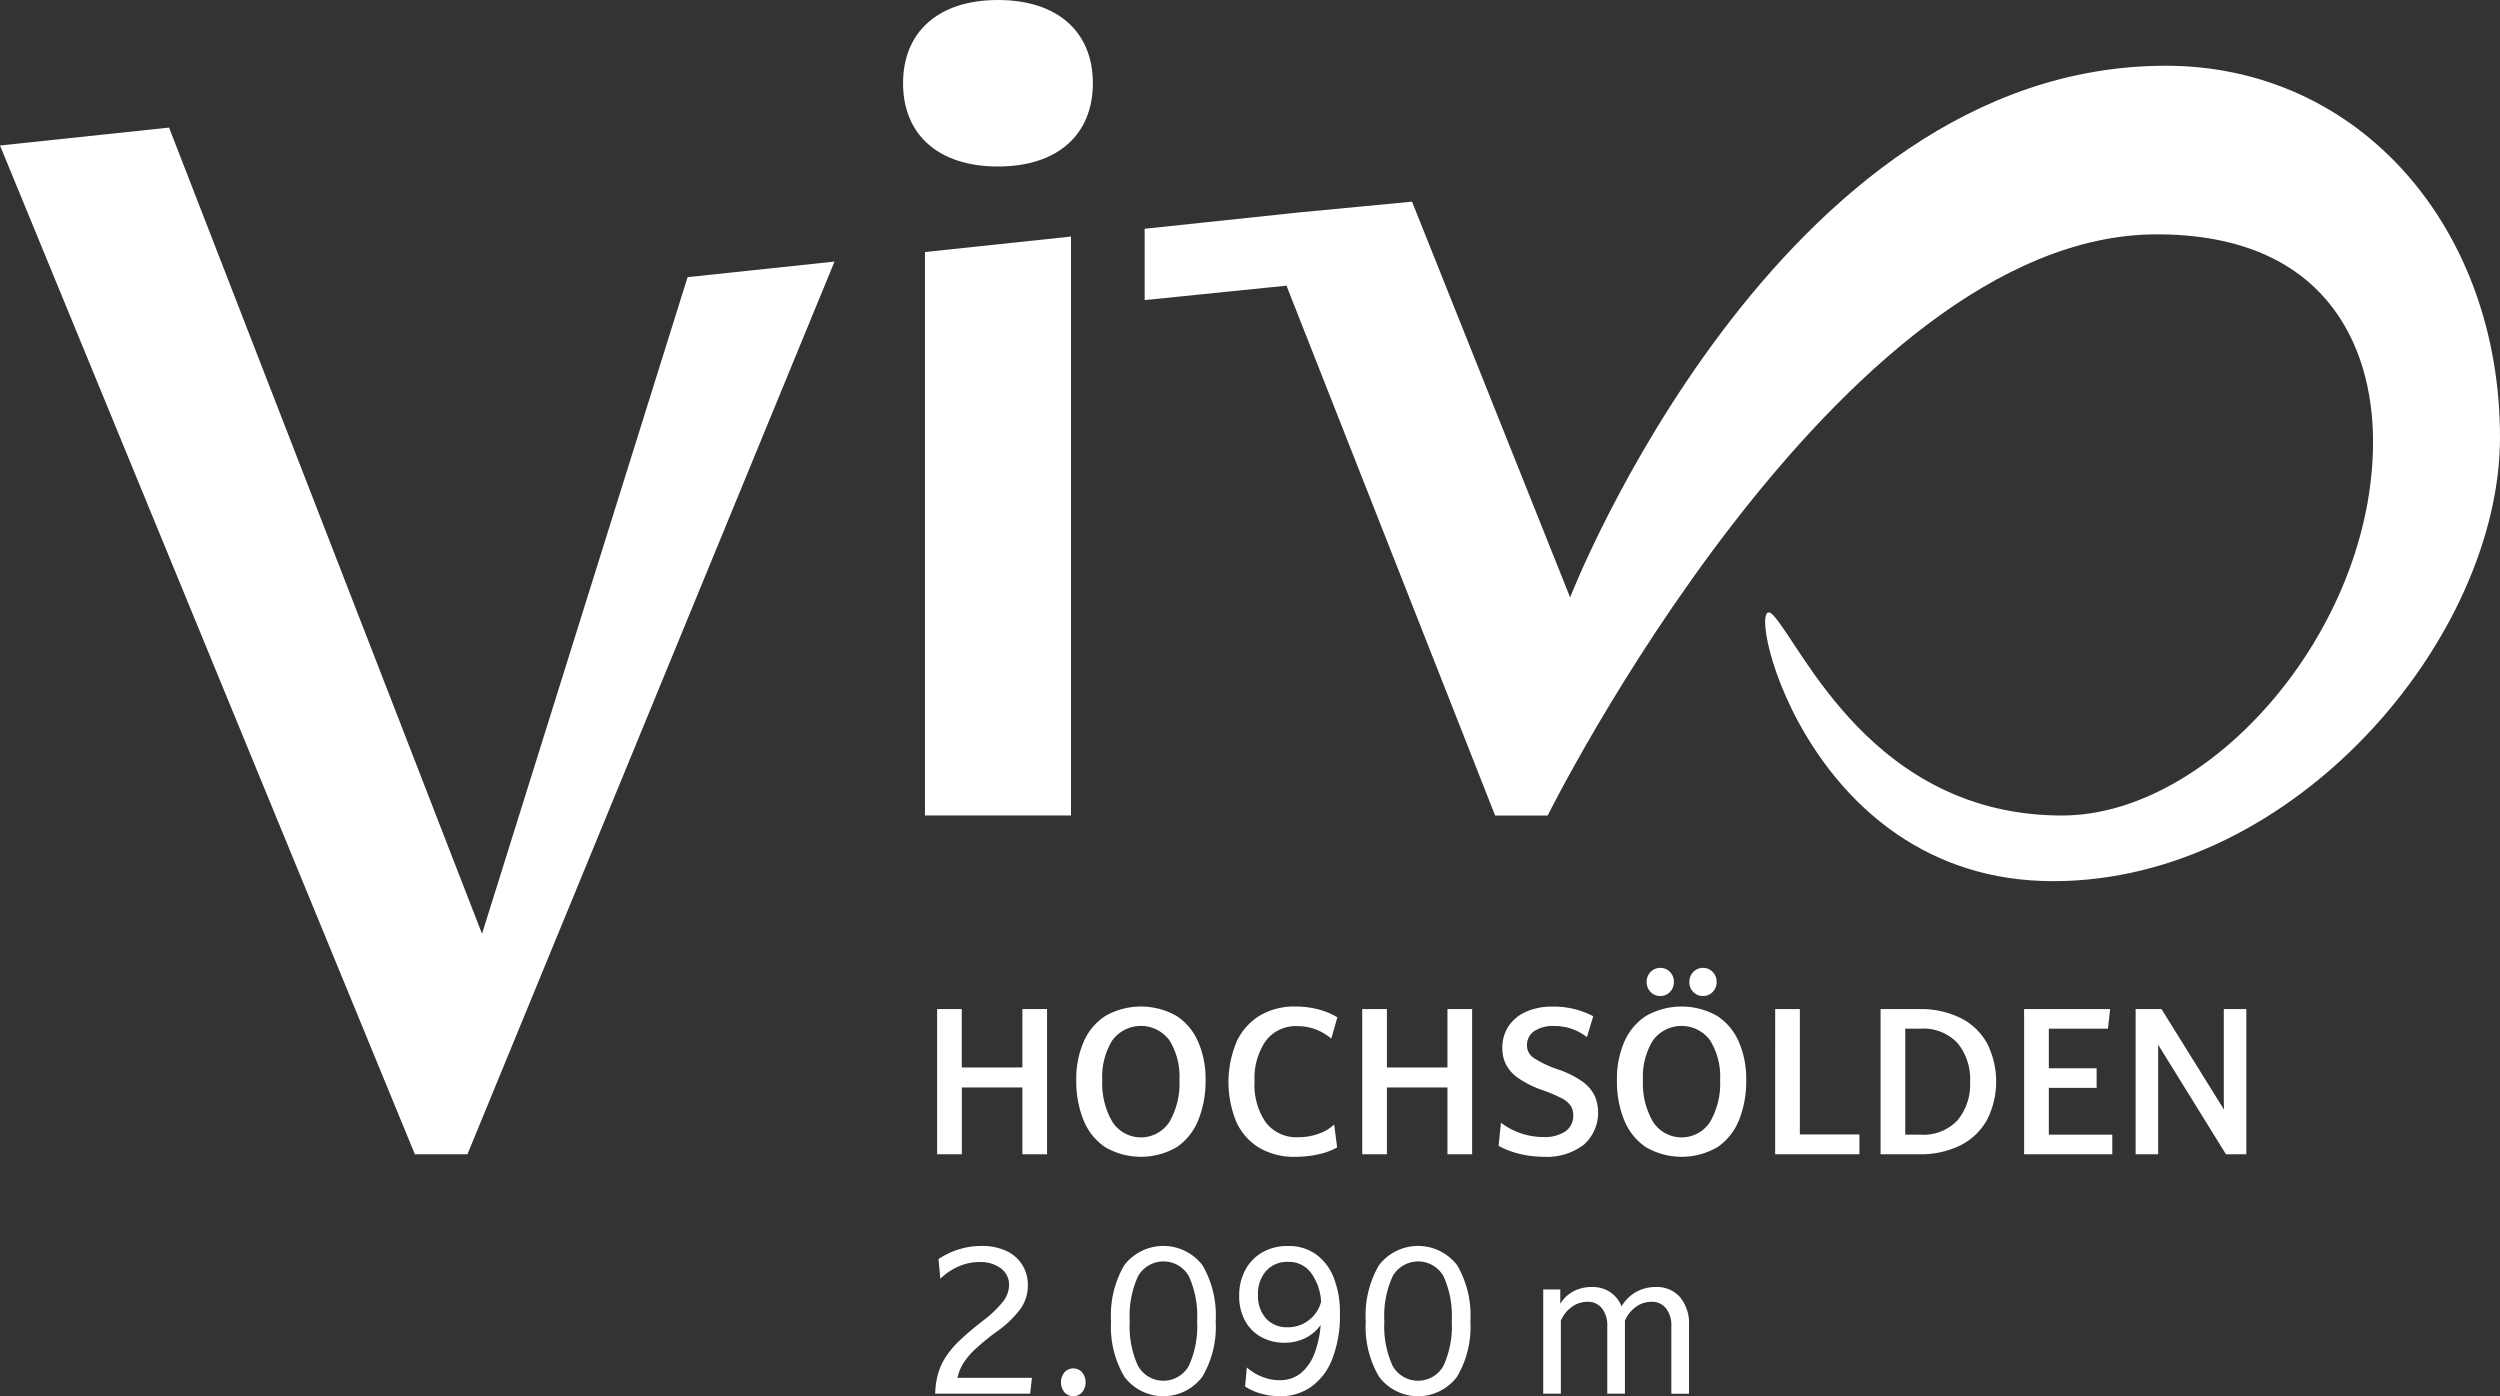 <svg xmlns="http://www.w3.org/2000/svg" width="246.251" height="137.528" viewBox="0 0 246.251 137.528">
  <rect x="0" y="0" width="246.251" height="137.528" fill="#333333" stroke="none"/>
  <g id="vivo-hochsoelden-1030-logo" transform="translate(-1004 -679.235)">
    <g id="hochsoelden-1030" transform="translate(1096.117 774.578)">
      <path id="Pfad_31" data-name="Pfad 31" d="M42.5,45.766h2.43v5.751H50.9V45.766h2.43v14.3H50.9V53.485H44.934v6.578H42.5Z" transform="translate(-42.311 -41.713)" fill="#fff"/>
      <path id="Pfad_32" data-name="Pfad 32" d="M58.98,52.886a6.783,6.783,0,0,0-.984-3.9,3.494,3.494,0,0,0-5.634,0,6.766,6.766,0,0,0-.986,3.9,7.5,7.5,0,0,0,.995,4.12,3.346,3.346,0,0,0,5.625,0,7.555,7.555,0,0,0,.984-4.12m-9.465,3.927a10.239,10.239,0,0,1-.7-3.927,9.182,9.182,0,0,1,.723-3.753,5.774,5.774,0,0,1,2.141-2.556,7.1,7.1,0,0,1,7.015,0,5.779,5.779,0,0,1,2.131,2.556,9.146,9.146,0,0,1,.725,3.753,10.239,10.239,0,0,1-.706,3.927,5.854,5.854,0,0,1-2.111,2.674,7,7,0,0,1-7.093,0,5.833,5.833,0,0,1-2.122-2.674" transform="translate(-34.919 -41.849)" fill="#fff"/>
      <path id="Pfad_33" data-name="Pfad 33" d="M56.516,49.115a5.925,5.925,0,0,1,2.276-2.567,6.667,6.667,0,0,1,3.523-.9,8.707,8.707,0,0,1,2.248.28,7.209,7.209,0,0,1,1.883.782l-.6,2.1A5.436,5.436,0,0,0,64.2,47.86a5.171,5.171,0,0,0-1.668-.28,3.7,3.7,0,0,0-3.145,1.457,6.471,6.471,0,0,0-1.1,3.985A6.5,6.5,0,0,0,59.4,57.075a3.814,3.814,0,0,0,3.2,1.446,5.86,5.86,0,0,0,1.959-.328,4.369,4.369,0,0,0,1.572-.927l.289,2.259A6.315,6.315,0,0,1,64.6,60.2a10.351,10.351,0,0,1-2.287.252,6.79,6.79,0,0,1-3.56-.888A5.74,5.74,0,0,1,56.5,57.027a10.281,10.281,0,0,1,.02-7.912" transform="translate(-26.83 -41.848)" fill="#fff"/>
      <path id="Pfad_34" data-name="Pfad 34" d="M61.783,45.766h2.43v5.751h5.964V45.766h2.43v14.3h-2.43V53.485H64.213v6.578h-2.43Z" transform="translate(-19.719 -41.713)" fill="#fff"/>
      <path id="Pfad_35" data-name="Pfad 35" d="M76.341,59.274a5.957,5.957,0,0,1-3.9,1.177,10.037,10.037,0,0,1-2.372-.28,8.433,8.433,0,0,1-2.1-.8l.232-2.276a6.915,6.915,0,0,0,4.168,1.41,3.665,3.665,0,0,0,2.181-.56,1.841,1.841,0,0,0,.771-1.583,1.693,1.693,0,0,0-.261-.953,2.49,2.49,0,0,0-.936-.754,15.482,15.482,0,0,0-1.911-.8,9.585,9.585,0,0,1-2.313-1.16,3.724,3.724,0,0,1-1.208-1.349,3.554,3.554,0,0,1-.356-1.583,3.829,3.829,0,0,1,.617-2.18,3.992,3.992,0,0,1,1.737-1.427,6.36,6.36,0,0,1,2.624-.5,8.328,8.328,0,0,1,3.974.947l-.617,2.065a5.03,5.03,0,0,0-1.477-.81,5.19,5.19,0,0,0-1.764-.291,3.355,3.355,0,0,0-1.942.5,1.634,1.634,0,0,0-.723,1.427,1.456,1.456,0,0,0,.656,1.216,10.278,10.278,0,0,0,2.3,1.1,9.53,9.53,0,0,1,2.508,1.234,3.781,3.781,0,0,1,1.205,1.4,4.238,4.238,0,0,1-1.09,4.834" transform="translate(-12.473 -41.849)" fill="#fff"/>
      <path id="Pfad_36" data-name="Pfad 36" d="M80.858,46.263a1.335,1.335,0,0,1-.387-.973,1.364,1.364,0,0,1,.387-.995,1.3,1.3,0,0,1,.964-.4,1.277,1.277,0,0,1,.947.4,1.371,1.371,0,0,1,.384.995,1.342,1.342,0,0,1-.384.973,1.271,1.271,0,0,1-.947.4,1.289,1.289,0,0,1-.964-.4m-4.207,0a1.344,1.344,0,0,1-.387-.973,1.373,1.373,0,0,1,.387-.995,1.3,1.3,0,0,1,.964-.4,1.277,1.277,0,0,1,.947.4,1.371,1.371,0,0,1,.384.995,1.342,1.342,0,0,1-.384.973,1.271,1.271,0,0,1-.947.4,1.289,1.289,0,0,1-.964-.4m6.85,8.674a6.783,6.783,0,0,0-.984-3.9,3.494,3.494,0,0,0-5.634,0,6.766,6.766,0,0,0-.984,3.9,7.5,7.5,0,0,0,.993,4.12,3.346,3.346,0,0,0,5.625,0,7.555,7.555,0,0,0,.984-4.12m-9.465,3.927a10.239,10.239,0,0,1-.7-3.927,9.182,9.182,0,0,1,.723-3.753A5.774,5.774,0,0,1,76.2,48.628a7.1,7.1,0,0,1,7.015,0,5.779,5.779,0,0,1,2.131,2.556,9.146,9.146,0,0,1,.725,3.753,10.281,10.281,0,0,1-.7,3.927,5.872,5.872,0,0,1-2.113,2.674,7,7,0,0,1-7.091,0,5.823,5.823,0,0,1-2.124-2.674" transform="translate(-6.185 -43.9)" fill="#fff"/>
      <path id="Pfad_37" data-name="Pfad 37" d="M80.512,45.766h2.43V58.115h5.868v1.948h-8.3Z" transform="translate(2.227 -41.713)" fill="#fff"/>
      <path id="Pfad_38" data-name="Pfad 38" d="M87.722,47.695v10.44H89.21a4.616,4.616,0,0,0,3.655-1.41,5.53,5.53,0,0,0,1.244-3.8,5.568,5.568,0,0,0-1.244-3.82,4.623,4.623,0,0,0-3.655-1.41Zm-2.43-1.929h3.725a8.879,8.879,0,0,1,4.235.917,6.084,6.084,0,0,1,2.567,2.528,8.383,8.383,0,0,1,0,7.388,6.145,6.145,0,0,1-2.567,2.539,8.8,8.8,0,0,1-4.235.925H85.292Z" transform="translate(7.829 -41.713)" fill="#fff"/>
      <path id="Pfad_39" data-name="Pfad 39" d="M91.8,45.766h8.472l-.213,1.929H94.234v3.9h4.708v1.931H94.234v4.611h6.253v1.929H91.8Z" transform="translate(15.459 -41.713)" fill="#fff"/>
      <path id="Pfad_40" data-name="Pfad 40" d="M96.86,45.766h2.548l6.155,9.9-.02-1.1v-8.8h2.22v14.3h-2.007L99.079,49.278V60.063H96.86Z" transform="translate(21.384 -41.713)" fill="#fff"/>
      <path id="Pfad_41" data-name="Pfad 41" d="M50.818,62.7a10.3,10.3,0,0,1-2.441,2.315,23.852,23.852,0,0,0-1.987,1.631,7.046,7.046,0,0,0-1.2,1.41,4.32,4.32,0,0,0-.578,1.436h7.332l-.174,1.564H42.415a8.016,8.016,0,0,1,.306-2.035,6.2,6.2,0,0,1,.812-1.7,9.481,9.481,0,0,1,1.418-1.62q.876-.821,2.113-1.785A11.421,11.421,0,0,0,49.091,62a2.712,2.712,0,0,0,.6-1.631,2,2,0,0,0-.8-1.651,3.337,3.337,0,0,0-2.113-.625,5.12,5.12,0,0,0-2.044.424,6.158,6.158,0,0,0-1.813,1.216L42.743,57.8a7.5,7.5,0,0,1,1.909-.925,7.312,7.312,0,0,1,2.335-.367,5.608,5.608,0,0,1,2.413.482,3.672,3.672,0,0,1,1.581,1.362,3.729,3.729,0,0,1,.56,2.055,4,4,0,0,1-.723,2.3" transform="translate(-42.415 -29.124)" fill="#fff"/>
      <path id="Pfad_42" data-name="Pfad 42" d="M48.457,64.408a1.573,1.573,0,0,1,0-1.95,1.171,1.171,0,0,1,1.755,0,1.573,1.573,0,0,1,0,1.95,1.171,1.171,0,0,1-1.755,0" transform="translate(-35.732 -22.618)" fill="#fff"/>
      <path id="Pfad_43" data-name="Pfad 43" d="M58.053,68.308a9.35,9.35,0,0,0,.812-4.389,9.51,9.51,0,0,0-.8-4.409,2.878,2.878,0,0,0-5.028,0,9.413,9.413,0,0,0-.81,4.409,9.353,9.353,0,0,0,.81,4.389,2.869,2.869,0,0,0,5.017,0M51.7,69.39a9.638,9.638,0,0,1-1.312-5.471,9.81,9.81,0,0,1,1.292-5.5,4.852,4.852,0,0,1,7.719,0,9.791,9.791,0,0,1,1.294,5.5,9.637,9.637,0,0,1-1.314,5.471,4.8,4.8,0,0,1-7.68,0" transform="translate(-33.066 -29.125)" fill="#fff"/>
      <path id="Pfad_44" data-name="Pfad 44" d="M58.056,61.314a3.321,3.321,0,0,0,.793,2.343,2.763,2.763,0,0,0,2.141.86,3.317,3.317,0,0,0,2.074-.7,3.281,3.281,0,0,0,1.205-1.824,5.284,5.284,0,0,0-.993-2.836,2.7,2.7,0,0,0-2.248-1.082,2.783,2.783,0,0,0-2.172.888,3.378,3.378,0,0,0-.8,2.354m-1.273,9.03.174-1.872a5.021,5.021,0,0,0,1.564.945,4.564,4.564,0,0,0,1.6.311,3.261,3.261,0,0,0,2.228-.754,4.741,4.741,0,0,0,1.312-2,10.19,10.19,0,0,0,.569-2.693,3.933,3.933,0,0,1-1.505,1.292,4.524,4.524,0,0,1-2.063.465,4.645,4.645,0,0,1-2.287-.56,4,4,0,0,1-1.592-1.6,4.99,4.99,0,0,1-.58-2.469,5.255,5.255,0,0,1,.6-2.537,4.366,4.366,0,0,1,1.679-1.737,4.946,4.946,0,0,1,2.526-.625,4.589,4.589,0,0,1,2.76.819,5.156,5.156,0,0,1,1.746,2.306,9.168,9.168,0,0,1,.608,3.492,11.67,11.67,0,0,1-.782,4.583,5.952,5.952,0,0,1-2.113,2.713,5.238,5.238,0,0,1-2.971.886,7.105,7.105,0,0,1-1.833-.241,5.568,5.568,0,0,1-1.64-.723" transform="translate(-26.258 -29.124)" fill="#fff"/>
      <path id="Pfad_45" data-name="Pfad 45" d="M69.6,68.308a9.35,9.35,0,0,0,.812-4.389,9.51,9.51,0,0,0-.8-4.409,2.878,2.878,0,0,0-5.028,0,9.413,9.413,0,0,0-.81,4.409,9.353,9.353,0,0,0,.81,4.389,2.869,2.869,0,0,0,5.017,0M63.255,69.39a9.638,9.638,0,0,1-1.312-5.471,9.809,9.809,0,0,1,1.292-5.5,4.852,4.852,0,0,1,7.719,0,9.791,9.791,0,0,1,1.294,5.5,9.637,9.637,0,0,1-1.314,5.471,4.8,4.8,0,0,1-7.68,0" transform="translate(-19.532 -29.125)" fill="#fff"/>
      <path id="Pfad_46" data-name="Pfad 46" d="M69.992,58.617h1.679v1.41a3.4,3.4,0,0,1,1.351-1.255,3.873,3.873,0,0,1,1.755-.4,3.219,3.219,0,0,1,1.785.491,3.006,3.006,0,0,1,1.147,1.418,3.839,3.839,0,0,1,1.477-1.446,4.023,4.023,0,0,1,1.9-.463,3.049,3.049,0,0,1,2.365.984,4.039,4.039,0,0,1,.9,2.817v6.715H82.61V62.226a2.7,2.7,0,0,0-.521-1.746,1.728,1.728,0,0,0-1.427-.647,2.577,2.577,0,0,0-1.572.521A3.163,3.163,0,0,0,78.039,61.7v7.18H76.3V62.226a2.7,2.7,0,0,0-.521-1.746,1.731,1.731,0,0,0-1.427-.647,2.577,2.577,0,0,0-1.572.521A3.168,3.168,0,0,0,71.727,61.7v7.18H69.992Z" transform="translate(-10.1 -26.947)" fill="#fff"/>
    </g>
    <g id="vivo" transform="translate(1004 679.236)">
      <path id="Pfad_47" data-name="Pfad 47" d="M47.48,85.2l-3.807-9.808-1.9-4.9-2.86-7.369L16.653,5.786,0,7.55l40.863,99.362h5.18L82.2,18.984,67.728,20.518,53.394,66.306l-2.007,6.409Z" transform="translate(0 6.78)" fill="#fff"/>
      <path id="Pfad_48" data-name="Pfad 48" d="M40.957,8.2c0-5.034,3.451-8.2,9.35-8.2s9.347,3.162,9.347,8.2-3.451,8.2-9.347,8.2-9.35-3.164-9.35-8.2" transform="translate(47.994)" fill="#fff"/>
      <path id="Pfad_49" data-name="Pfad 49" d="M41.951,12.251v55.5H56.335V10.729Z" transform="translate(49.158 12.572)" fill="#fff"/>
      <path id="Pfad_50" data-name="Pfad 50" d="M152.472,2.982c-38.3,0-58.65,52.365-58.65,52.365L78.25,16.369,67.215,17.42l-15.3,1.618v7.026l13.969-1.42,20.55,52.189h5.178s28.442-57.245,60-57.245c16.495,0,21.3,10.826,21.3,20.426,0,18.554-15.963,36.819-30.633,36.819-18.647,0-25.634-16.79-28.481-19.759C110.7,53.848,116.444,83.3,141.409,83.3c23.875,0,44.007-24.068,44.007-43.721,0-20.528-13.739-36.6-32.944-36.6" transform="translate(60.835 3.494)" fill="#fff"/>
    </g>
  </g>
</svg>
